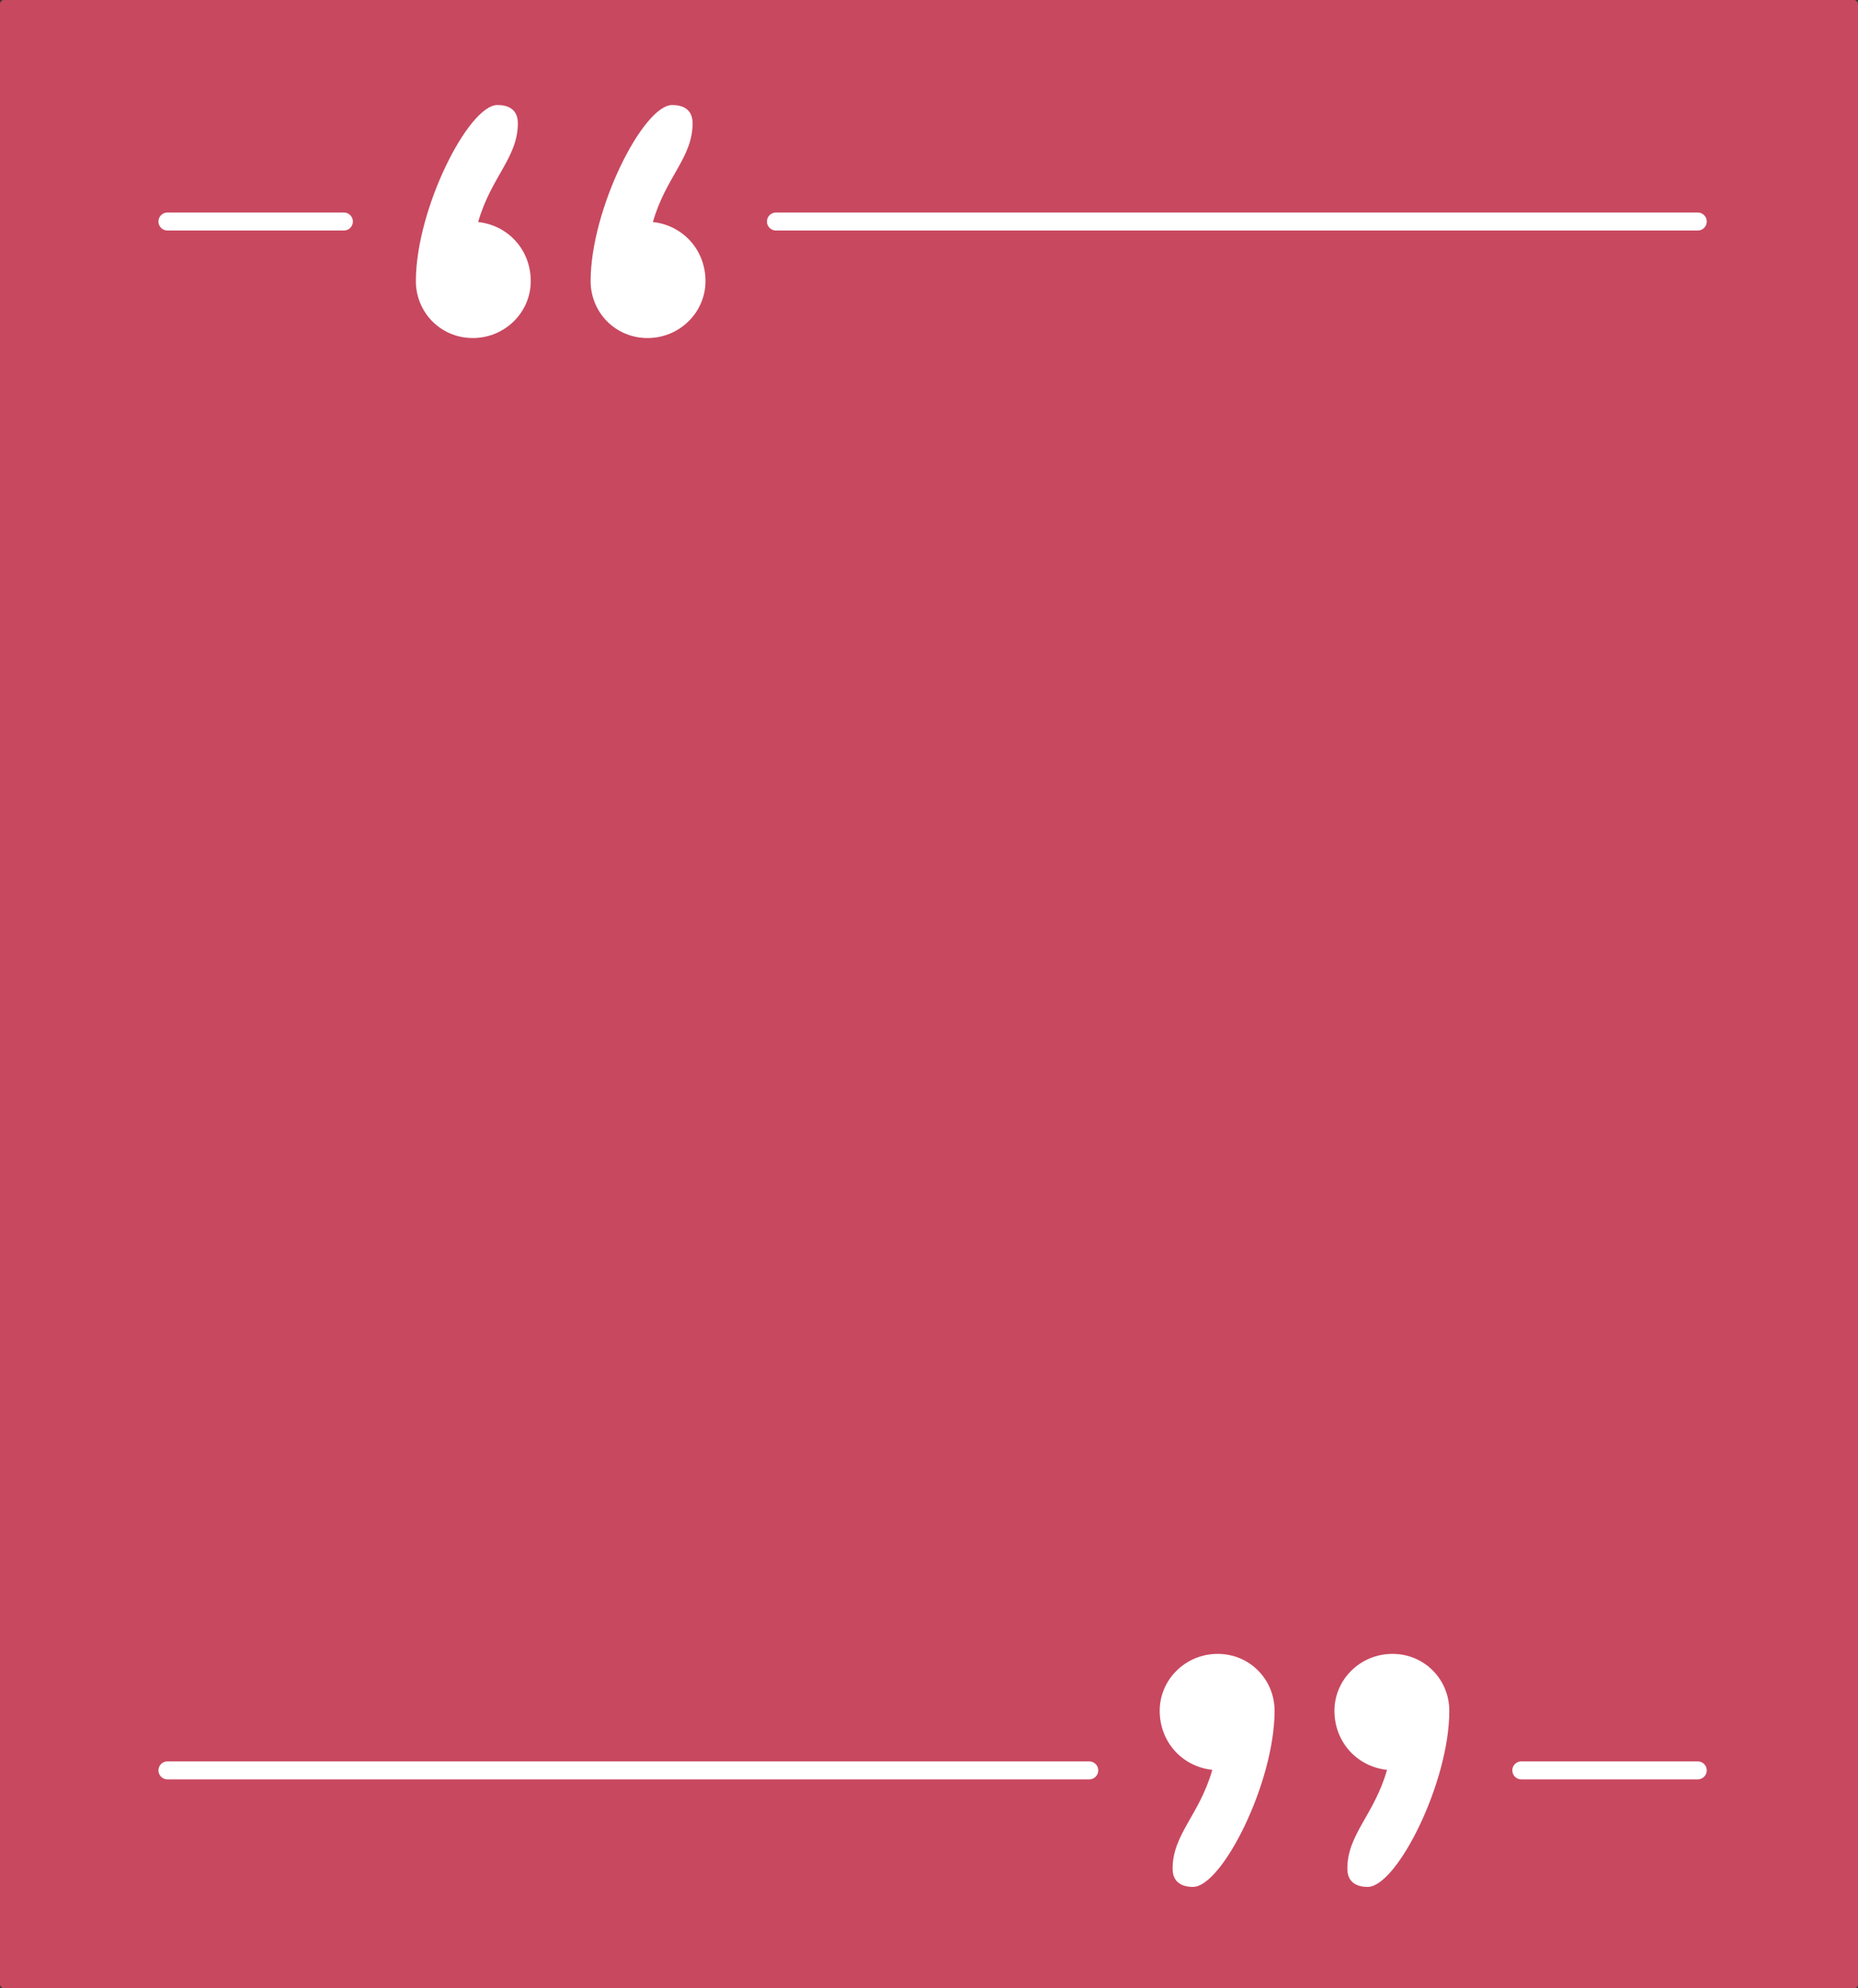 <?xml version="1.0" encoding="UTF-8"?><svg id="Ebene_2" xmlns="http://www.w3.org/2000/svg" viewBox="0 0 501.23 536.2"><rect x="0" y="0" width="501.23" height="536.2" fill="#333333" stroke="none"/><g id="_x2014_ŽÓť_x5F_1"><rect width="501.23" height="536.2" rx="1.06" ry="1.06" fill="#c8485f"/><path d="M181.34,28.32c2.9,0,5.5,1.16,5.5,4.92,0,9.27-7.24,14.48-10.71,26.64,8.11.87,14.19,7.53,14.19,15.93s-6.95,15.35-15.64,15.35-15.35-6.95-15.35-15.35c0-19.4,14.19-47.49,22.01-47.49Z" fill="#fff"/><path d="M134.2,28.32c2.9,0,5.5,1.16,5.5,4.92,0,9.27-7.24,14.48-10.71,26.64,8.11.87,14.19,7.53,14.19,15.93s-6.95,15.35-15.64,15.35-15.35-6.95-15.35-15.35c0-19.4,14.19-47.49,22.01-47.49Z" fill="#fff"/><path d="M92.77,62.17h-47.6c-1.34,0-2.43-1.09-2.43-2.43s1.09-2.43,2.43-2.43h47.6c1.34,0,2.43,1.09,2.43,2.43s-1.09,2.43-2.43,2.43Z" fill="#fff"/><path d="M458,62.17h-248.67c-1.34,0-2.43-1.09-2.43-2.43s1.09-2.43,2.43-2.43h248.67c1.34,0,2.43,1.09,2.43,2.43s-1.09,2.43-2.43,2.43Z" fill="#fff"/><path d="M321.83,508.85c-2.9,0-5.5-1.16-5.5-4.92,0-9.27,7.24-14.48,10.71-26.64-8.11-.87-14.19-7.53-14.19-15.93s6.95-15.35,15.64-15.35,15.35,6.95,15.35,15.35c0,19.4-14.19,47.49-22.01,47.49Z" fill="#fff"/><path d="M368.97,508.85c-2.9,0-5.5-1.16-5.5-4.92,0-9.27,7.24-14.48,10.71-26.64-8.11-.87-14.19-7.53-14.19-15.93s6.95-15.35,15.64-15.35,15.35,6.95,15.35,15.35c0,19.4-14.19,47.49-22.01,47.49Z" fill="#fff"/><path d="M458,479.86h-47.6c-1.34,0-2.43-1.09-2.43-2.43s1.09-2.43,2.43-2.43h47.6c1.34,0,2.43,1.09,2.43,2.43s-1.09,2.43-2.43,2.43Z" fill="#fff"/><path d="M293.84,479.86H45.17c-1.34,0-2.43-1.09-2.43-2.43s1.09-2.43,2.43-2.43h248.67c1.34,0,2.43,1.09,2.43,2.43s-1.09,2.43-2.43,2.43Z" fill="#fff"/></g></svg>